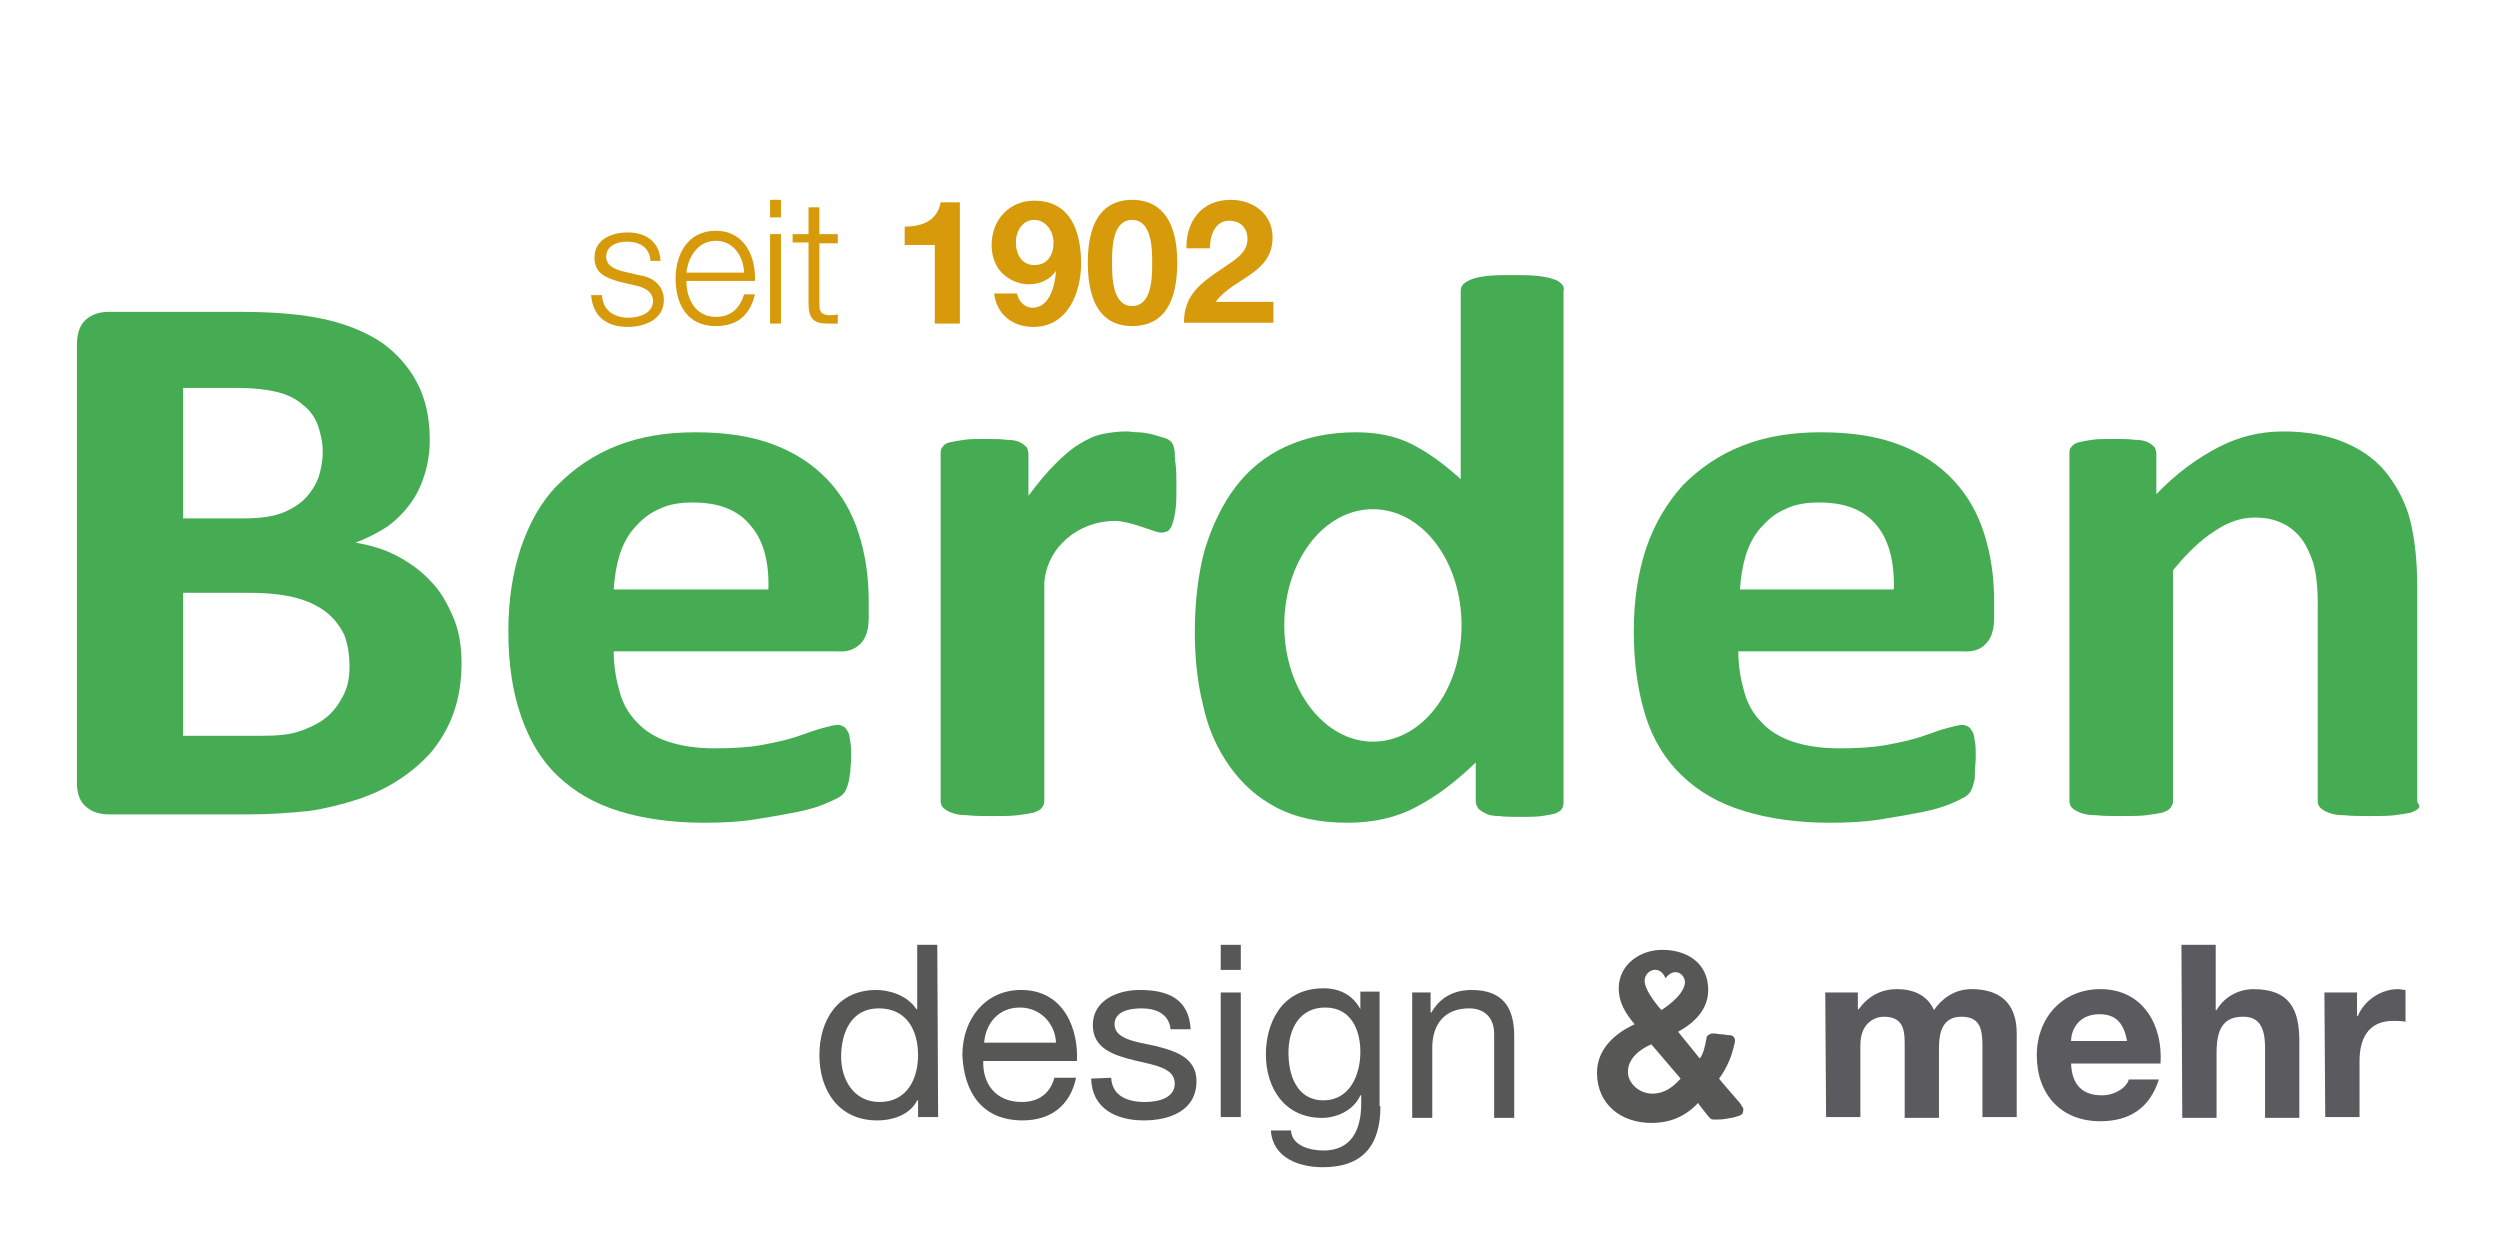 <?xml version="1.0" encoding="utf-8"?>
<!-- Generator: Adobe Illustrator 28.1.0, SVG Export Plug-In . SVG Version: 6.00 Build 0)  -->
<svg version="1.1" id="Laag_1" xmlns="http://www.w3.org/2000/svg" xmlns:xlink="http://www.w3.org/1999/xlink" x="0px" y="0px"
	 viewBox="0 0 299 150" style="enable-background:new 0 0 299 150;" xml:space="preserve">
<style type="text/css">
	.st0{fill:#D79B08;}
	.st1{fill:#46AC53;}
	.st2{fill:#5B5A5E;}
	.st3{fill:#575756;}
	.st4{fill:#D69A0B;}
</style>
<path class="st0" d="M156.9,25"/>
<path class="st0" d="M160.8,25L160.8,25L160.8,25z"/>
<g>
	<path class="st1" d="M41.8,79.7c0,1.3-0.2,2.5-0.8,3.6s-1.2,1.9-2.1,2.6c-0.9,0.7-2,1.2-3.2,1.6S33,88,31.2,88h-9.3V70.9h7.7
		c2.4,0,4.3,0.2,5.8,0.6s2.7,1,3.6,1.7s1.7,1.7,2.2,2.8C41.6,77.1,41.8,78.3,41.8,79.7 M38.6,54c0,1.1-0.2,2.1-0.5,3.1
		c-0.4,1-0.9,1.8-1.7,2.6c-0.7,0.7-1.7,1.3-2.8,1.7C32.5,61.8,31,62,29.1,62h-7.2V46.4h6.5c2,0,3.6,0.2,4.8,0.5
		c1.2,0.3,2.2,0.8,3,1.5c0.8,0.6,1.4,1.4,1.8,2.4C38.3,51.7,38.6,52.8,38.6,54 M54.3,85.1c0.6-1.7,0.9-3.7,0.9-5.8
		c0-2-0.3-3.9-1-5.5s-1.5-3.1-2.7-4.3c-1.1-1.2-2.5-2.2-4-3s-3.2-1.3-5-1.6c1.4-0.5,2.7-1.2,3.8-1.9c1.1-0.8,2-1.7,2.8-2.8
		c0.8-1.1,1.3-2.2,1.7-3.5s0.6-2.7,0.6-4.1c0-2.6-0.5-4.9-1.5-6.8c-1-1.9-2.4-3.5-4.2-4.8c-1.8-1.2-4.1-2.2-6.8-2.8s-6-0.9-9.9-0.9
		H13c-1.1,0-2,0.3-2.7,0.9c-0.7,0.6-1.1,1.6-1.1,3v52.4c0,1.4,0.4,2.3,1.1,2.9s1.6,0.9,2.7,0.9h16.9c2.6,0,4.9-0.2,7-0.4
		c2.1-0.3,4-0.8,5.9-1.4c1.8-0.6,3.5-1.4,5-2.4s2.8-2.1,3.9-3.4C52.8,88.4,53.7,86.9,54.3,85.1"/>
	<path class="st1" d="M91.9,70.5H73.4c0.1-1.5,0.3-2.8,0.7-4.1c0.4-1.3,1-2.4,1.8-3.3c0.8-0.9,1.7-1.7,2.9-2.2
		c1.2-0.6,2.5-0.8,4.1-0.8c3.1,0,5.4,0.9,6.9,2.8C91.3,64.6,92,67.2,91.9,70.5 M102.9,77c0.7-0.7,1-1.7,1-3.2v-1.9
		c0-2.9-0.4-5.6-1.2-8.1c-0.8-2.5-2-4.6-3.7-6.4c-1.7-1.8-3.8-3.2-6.4-4.2s-5.7-1.5-9.4-1.5c-3.5,0-6.6,0.5-9.4,1.6S68.7,56,66.7,58
		s-3.4,4.6-4.4,7.5c-1,3-1.5,6.3-1.5,10c0,3.9,0.5,7.2,1.5,10.1s2.4,5.3,4.4,7.2c2,1.9,4.4,3.3,7.3,4.2c2.9,0.9,6.3,1.4,10.2,1.4
		c2.2,0,4.2-0.1,6.1-0.4s3.6-0.6,5.1-0.9s2.7-0.7,3.6-1.1s1.5-0.7,1.7-0.9c0.2-0.2,0.4-0.4,0.5-0.7c0.1-0.2,0.2-0.5,0.3-0.9
		c0.1-0.3,0.1-0.8,0.2-1.2c0-0.5,0.1-1.1,0.1-1.7c0-0.8,0-1.4-0.1-1.9s-0.1-0.9-0.3-1.2s-0.3-0.5-0.5-0.6s-0.4-0.2-0.7-0.2
		c-0.5,0-1.1,0.2-1.9,0.4s-1.8,0.6-3,1s-2.6,0.7-4.2,1s-3.5,0.4-5.7,0.4c-2.1,0-4-0.3-5.5-0.8s-2.8-1.3-3.7-2.3
		c-1-1-1.7-2.2-2.1-3.7c-0.4-1.4-0.7-3-0.7-4.8h26.7C101.3,78,102.2,77.7,102.9,77"/>
	<g>
		<path class="st2" d="M218.3,118.7h3.9v2h0.1c1.1-1.5,2.6-2.4,4.6-2.4c1.9,0,3.6,0.7,4.4,2.5c0.9-1.3,2.4-2.5,4.5-2.5
			c3.2,0,5.4,1.5,5.4,5.3v10h-4.1v-8.4c0-2-0.2-3.6-2.5-3.6c-2.3,0-2.7,1.9-2.7,3.8v8.3h-4.1v-8.4c0-1.7,0.1-3.7-2.5-3.7
			c-0.8,0-2.8,0.5-2.8,3.4v8.6h-4.1L218.3,118.7L218.3,118.7z"/>
		<path class="st2" d="M247.7,127.2c0.1,2.6,1.4,3.8,3.7,3.8c1.6,0,3-1,3.2-1.9h3.6c-1.1,3.5-3.6,5-7,5c-4.7,0-7.6-3.2-7.6-7.9
			c0-4.5,3.1-7.9,7.6-7.9c5.1,0,7.5,4.3,7.2,8.9L247.7,127.2L247.7,127.2z M254.4,124.5c-0.4-2.1-1.3-3.2-3.3-3.2
			c-2.6,0-3.4,2-3.4,3.2H254.4z"/>
		<path class="st2" d="M260.9,113h4.1v7.8h0.1c1-1.7,2.8-2.5,4.4-2.5c4.4,0,5.5,2.5,5.5,6.2v9.2h-4.1v-8.4c0-2.4-0.7-3.7-2.6-3.7
			c-2.2,0-3.2,1.2-3.2,4.3v7.8H261L260.9,113L260.9,113z"/>
		<path class="st2" d="M278,118.7h3.9v2.8h0.1c0.8-1.9,2.8-3.2,4.8-3.2c0.3,0,0.6,0.1,0.9,0.1v3.8c-0.4-0.1-1-0.1-1.5-0.1
			c-3,0-4,2.2-4,4.8v6.7h-4.1L278,118.7L278,118.7z"/>
	</g>
	<path class="st1" d="M140.6,60.9c0.1-0.7,0.1-1.6,0.1-2.7s0-2-0.1-2.7s-0.1-1.1-0.1-1.5c-0.1-0.3-0.1-0.6-0.2-0.8
		c-0.1-0.2-0.2-0.4-0.4-0.5c-0.2-0.2-0.5-0.3-0.9-0.4s-0.9-0.3-1.4-0.4c-0.5-0.1-1-0.2-1.5-0.2s-0.9-0.1-1.4-0.1
		c-0.9,0-1.8,0.1-2.8,0.3s-1.8,0.6-2.8,1.2s-1.9,1.4-2.9,2.4c-1,1-2.1,2.3-3.2,3.8v-5c0-0.3-0.1-0.6-0.2-0.8
		c-0.2-0.2-0.4-0.4-0.8-0.6s-0.9-0.3-1.6-0.3c-0.7-0.1-1.6-0.1-2.6-0.1s-1.9,0-2.5,0.1c-0.7,0.1-1.2,0.2-1.7,0.3s-0.7,0.3-0.9,0.6
		c-0.2,0.2-0.2,0.5-0.2,0.8v41.5c0,0.3,0.1,0.6,0.3,0.8c0.2,0.2,0.5,0.4,1,0.6s1.1,0.3,1.9,0.3c0.8,0.1,1.8,0.1,3,0.1s2.2,0,3-0.1
		s1.4-0.2,1.9-0.3c0.5-0.2,0.8-0.3,1-0.6c0.2-0.2,0.3-0.5,0.3-0.8V70.5v-0.8c0.3-4.2,4-7.4,8.5-7.4c1.5,0,4.5,1.2,4.6,1.2
		c0.3,0.1,0.6,0.2,0.9,0.2c0.3,0,0.6-0.1,0.8-0.2c0.2-0.2,0.4-0.4,0.5-0.8C140.4,62.2,140.5,61.6,140.6,60.9"/>
	<path class="st1" d="M226.5,70.5h-18.4c0.1-1.5,0.3-2.8,0.7-4.1c0.4-1.3,1-2.4,1.8-3.3c0.8-0.9,1.7-1.7,2.9-2.2
		c1.2-0.6,2.5-0.8,4.1-0.8c3.1,0,5.4,0.9,6.9,2.8C225.9,64.6,226.6,67.2,226.5,70.5 M237.5,77c0.7-0.7,1-1.7,1-3.2v-1.9
		c0-2.9-0.4-5.6-1.2-8.1c-0.8-2.5-2-4.6-3.7-6.4c-1.7-1.8-3.8-3.2-6.4-4.2c-2.6-1-5.7-1.5-9.4-1.5c-3.5,0-6.6,0.5-9.4,1.6
		c-2.8,1.1-5.1,2.7-7.1,4.7c-1.9,2.1-3.4,4.6-4.4,7.5c-1,3-1.5,6.3-1.5,10c0,3.9,0.5,7.2,1.4,10.1s2.4,5.3,4.4,7.2
		c2,1.9,4.4,3.3,7.4,4.2c2.9,0.9,6.4,1.4,10.2,1.4c2.2,0,4.2-0.1,6.1-0.4s3.6-0.6,5.1-0.9s2.7-0.7,3.6-1.1s1.5-0.7,1.7-0.9
		c0.2-0.2,0.4-0.4,0.5-0.7c0.1-0.2,0.2-0.5,0.3-0.9c0.1-0.3,0.1-0.8,0.1-1.2c0-0.5,0.1-1.1,0.1-1.7c0-0.8,0-1.4-0.1-1.9
		s-0.1-0.9-0.3-1.2c-0.2-0.3-0.3-0.5-0.5-0.6c-0.2-0.1-0.4-0.2-0.7-0.2c-0.5,0-1.1,0.2-1.9,0.4s-1.8,0.6-3,1c-1.2,0.4-2.6,0.7-4.2,1
		c-1.6,0.3-3.5,0.4-5.7,0.4c-2.1,0-4-0.3-5.5-0.8s-2.8-1.3-3.7-2.3c-1-1-1.7-2.2-2.1-3.7c-0.4-1.4-0.7-3-0.7-4.8h26.7
		C235.9,78,236.9,77.7,237.5,77"/>
	<path class="st1" d="M289.1,95.8V70.1c0-3-0.3-5.6-0.8-7.7c-0.5-2.1-1.5-4-2.7-5.6s-2.9-2.9-5-3.8c-2-0.9-4.6-1.4-7.5-1.4
		c-2.7,0-5.3,0.6-7.8,1.9s-5,3.1-7.4,5.6v-4.8c0-0.3-0.1-0.6-0.2-0.8c-0.2-0.2-0.4-0.4-0.8-0.6s-0.9-0.3-1.6-0.3
		c-0.7-0.1-1.6-0.1-2.6-0.1s-1.9,0-2.5,0.1c-0.7,0.1-1.2,0.2-1.6,0.3c-0.4,0.1-0.7,0.3-0.9,0.6c-0.2,0.2-0.2,0.5-0.2,0.8v41.5
		c0,0.3,0.1,0.6,0.3,0.8c0.2,0.2,0.5,0.4,1,0.6s1.1,0.3,1.9,0.3c0.8,0.1,1.8,0.1,3,0.1c1.2,0,2.2,0,3-0.1c0.8-0.1,1.4-0.2,1.9-0.3
		c0.5-0.2,0.8-0.3,1-0.6s0.3-0.5,0.3-0.8V68.2c1.7-2.1,3.4-3.7,5-4.7c1.6-1.1,3.2-1.6,4.8-1.6c1.2,0,2.3,0.2,3.3,0.7
		c0.9,0.4,1.7,1.1,2.3,1.9c0.6,0.8,1,1.8,1.4,2.9c0.3,1.2,0.5,2.7,0.5,4.7v23.7c0,0.3,0.1,0.6,0.3,0.8c0.2,0.2,0.5,0.4,1,0.6
		s1.1,0.3,1.9,0.3c0.8,0.1,1.8,0.1,3,0.1s2.2,0,3-0.1s1.4-0.2,1.9-0.3c0.5-0.2,0.8-0.3,1-0.6S289.1,96.1,289.1,95.8"/>
	<g>
		<path class="st3" d="M112.2,133.6h-2.4v-2h-0.1c-0.8,1.6-2.7,2.4-4.8,2.4c-4.6,0-6.9-3.6-6.9-7.8c0-4.2,2.2-7.8,6.8-7.8
			c1.5,0,3.7,0.6,4.8,2.3h0.1V113h2.4L112.2,133.6L112.2,133.6z M105.2,131.8c3.3,0,4.6-2.8,4.6-5.6c0-2.9-1.3-5.6-4.7-5.6
			c-3.3,0-4.5,2.9-4.5,5.8C100.6,129.1,102.1,131.8,105.2,131.8z"/>
		<path class="st3" d="M128.7,128.9c-0.7,3.3-3,5.1-6.4,5.1c-4.8,0-7-3.3-7.2-7.8c0-4.5,2.9-7.8,7-7.8c5.3,0,6.9,4.9,6.7,8.5h-11.2
			c-0.1,2.6,1.4,4.9,4.6,4.9c2,0,3.4-1,3.9-2.9H128.7z M126.3,124.7c-0.1-2.3-1.9-4.2-4.3-4.2c-2.6,0-4.1,1.9-4.3,4.2H126.3z"/>
		<path class="st3" d="M132.9,128.9c0.1,2.2,2,2.9,4,2.9c1.5,0,3.6-0.4,3.6-2.2c0-1.9-2.4-2.2-4.9-2.8c-2.4-0.6-4.9-1.4-4.9-4.2
			c0-3,3-4.2,5.6-4.2c3.3,0,5.9,1,6.1,4.7H140c-0.2-1.9-1.8-2.5-3.5-2.5c-1.5,0-3.2,0.4-3.2,1.9c0,1.8,2.6,2.1,4.9,2.6
			c2.4,0.6,4.9,1.4,4.9,4.2c0,3.6-3.3,4.7-6.3,4.7c-3.3,0-6.2-1.4-6.3-5L132.9,128.9L132.9,128.9z"/>
		<path class="st3" d="M148.4,116H146v-3h2.4V116z M146,118.7h2.4v14.9H146V118.7z"/>
		<path class="st3" d="M165.1,132.3c0,4.8-2.2,7.3-6.9,7.3c-2.8,0-6-1.1-6.2-4.4h2.4c0.1,1.8,2.2,2.4,3.9,2.4c3.2,0,4.5-2.3,4.5-5.6
			v-1h-0.1c-0.8,1.8-2.8,2.7-4.6,2.7c-4.4,0-6.7-3.5-6.7-7.6c0-3.5,1.7-7.9,6.9-7.9c1.9,0,3.5,0.8,4.4,2.5l0,0v-2.1h2.3v13.7H165.1z
			 M162.7,125.8c0-2.6-1.1-5.3-4.2-5.3s-4.4,2.6-4.4,5.4c0,2.7,1,5.7,4.2,5.7C161.4,131.6,162.7,128.6,162.7,125.8z"/>
		<path class="st3" d="M168.8,118.7h2.3v2.4h0.1c1-1.8,2.7-2.7,4.8-2.7c3.9,0,5.1,2.3,5.1,5.5v9.8h-2.4v-10.1c0-1.8-1.1-3-3-3
			c-3,0-4.4,2-4.4,4.7v8.4h-2.4v-15H168.8z"/>
	</g>
	<g>
		<path class="st3" d="M201,129c-0.9,1-1.9,1.8-3.4,1.8s-2.9-1.2-2.9-2.6c0-1.6,1.4-2.7,2.8-3.3L201,129z M198.7,120.8
			c0,0-2.1-2.3-2-3.6c0.1-1.2,1.8-1.9,2.5-0.2c1.1-1.5,2.5-0.4,2.3,0.7C201.2,119.3,198.7,120.8,198.7,120.8 M208.5,132.7
			c0-0.1,0-0.2-0.1-0.3s-0.2-0.4-0.5-0.7l-1.9-2.2l0,0l-0.4-0.5c0.9-1.2,1.5-2.6,1.8-4c0,0,0.1-0.3,0.1-0.5v-0.1
			c0-0.1,0-0.2-0.1-0.3s-0.1-0.2-0.2-0.2c-0.1-0.1-0.3-0.1-0.5-0.1c-0.2,0-0.5-0.1-0.8-0.1c-0.4,0-0.6-0.1-0.9-0.1
			c-0.2,0-0.4,0-0.5,0.1c-0.1,0-0.2,0.1-0.3,0.2c-0.1,0.1-0.1,0.1-0.1,0.3l-0.1,0.4c0,0.2-0.1,0.5-0.1,0.5c-0.1,0.5-0.3,1.1-0.6,1.5
			l-2.6-3.2c2-1.1,3.6-2.7,3.6-5c0-3.2-2.5-4.8-5.5-4.8c-2.7,0-5.2,1.8-5.2,4.6c0,1.7,0.8,3,1.9,4.3c-2.4,1.1-4.5,3-4.5,5.8
			c0,3.8,2.9,6,6.5,6c2.3,0,4.1-0.8,5.6-2.4l0.1,0.2l1.1,1.4c0.1,0.1,0.2,0.2,0.3,0.3s0.3,0.1,0.6,0.1c0.3,0,0.7,0,1.3-0.1
			c0.4-0.1,0.7-0.1,1-0.2c0.3-0.1,0.4-0.1,0.6-0.2s0.2-0.1,0.3-0.2C208.5,132.9,208.5,132.8,208.5,132.7"/>
	</g>
	<path class="st1" d="M186.8,34c-0.2-0.2-0.5-0.5-1-0.6c-0.5-0.2-1.1-0.3-1.9-0.4s-1.8-0.1-3-0.1c-1.2,0-2.2,0-3,0.1
		c-0.8,0.1-1.4,0.2-1.9,0.4s-0.8,0.4-1,0.6c-0.2,0.2-0.3,0.5-0.3,0.8v22.5c-2-1.8-3.9-3.2-5.9-4.2s-4.2-1.4-6.7-1.4
		c-3.1,0-5.9,0.6-8.3,1.7c-2.4,1.1-4.4,2.7-6,4.8c-1.6,2.1-2.8,4.6-3.7,7.5c-0.8,2.9-1.2,6.3-1.2,9.9c0,3.1,0.3,6,1,8.8
		c0.6,2.8,1.7,5.2,3.2,7.3c1.5,2.1,3.3,3.7,5.6,4.9c2.3,1.2,5.1,1.8,8.5,1.8c3,0,5.8-0.6,8.2-1.9c2.5-1.3,4.8-3.1,7.1-5.3v4.6
		c0,0.3,0.1,0.6,0.3,0.9c0.2,0.2,0.5,0.4,0.9,0.6s0.9,0.3,1.6,0.3c0.7,0.1,1.5,0.1,2.6,0.1c1,0,1.8,0,2.5-0.1
		c0.7-0.1,1.2-0.2,1.6-0.3c0.4-0.2,0.7-0.3,0.8-0.6c0.2-0.2,0.2-0.5,0.2-0.9v-61C187.1,34.5,187,34.2,186.8,34z M164.2,88.7
		c-5.8,0-10.6-6.2-10.6-13.9s4.7-13.9,10.6-13.9c5.9,0,10.6,6.2,10.6,13.9S170.1,88.7,164.2,88.7z"/>
</g>
<g>
	<path class="st4" d="M77.8,31.2c-0.1-1.6-1.3-2.3-2.8-2.3c-1.2,0-2.5,0.5-2.5,1.8c0,1.2,1.3,1.6,2.2,1.8l1.7,0.4c1.5,0.2,3,1.1,3,3
		c0,2.3-2.3,3.2-4.3,3.2c-2.5,0-4.2-1.2-4.4-3.8h1.3c0.1,1.8,1.4,2.7,3.2,2.7c1.2,0,2.9-0.5,2.9-2c0-1.2-1.2-1.7-2.3-1.9l-1.7-0.4
		c-1.7-0.5-3-1-3-2.9c0-2.2,2.1-3,4-3c2.1,0,3.8,1.1,3.9,3.4H77.8z"/>
	<path class="st4" d="M82.1,33.7c0,1.9,1,4.2,3.5,4.2c1.9,0,2.9-1.1,3.4-2.7h1.3c-0.6,2.4-2,3.8-4.7,3.8c-3.4,0-4.8-2.6-4.8-5.7
		c0-2.8,1.4-5.7,4.8-5.7c3.4,0,4.8,3,4.7,6H82.1z M89,32.6c-0.1-2-1.3-3.8-3.4-3.8c-2.1,0-3.3,1.9-3.5,3.8H89z"/>
	<path class="st4" d="M92.1,23.9h1.3V26h-1.3V23.9z M92.1,28h1.3v10.7h-1.3V28z"/>
	<path class="st4" d="M98,28h2.2v1.1H98v7.2c0,0.9,0.1,1.3,1.1,1.4c0.4,0,0.7,0,1.1-0.1v1.1c-0.4,0-0.8,0-1.2,0
		c-1.7,0-2.3-0.6-2.3-2.4v-7.3h-1.9V28h1.9v-3.2H98V28z"/>
	<path class="st4" d="M114.7,38.7h-2.9v-9.4h-3.6v-2.2c2.1,0,3.9-0.7,4.3-2.9h2.3V38.7z"/>
	<path class="st4" d="M121.6,35c0.2,1,0.9,1.8,1.9,1.8c2.1,0,2.7-2.8,2.8-4.4l0,0c-0.8,1.1-1.9,1.6-3.3,1.6c-1.2,0-2.5-0.6-3.3-1.5
		c-0.8-0.9-1.1-2.1-1.1-3.2c0-3,2.1-5.3,5.1-5.3c4.4,0,5.6,3.8,5.6,7.5c0,3.5-1.6,7.6-5.7,7.6c-2.5,0-4.4-1.5-4.7-4H121.6z M126,29
		c0-1.3-0.9-2.7-2.3-2.7c-1.4,0-2.2,1.3-2.2,2.7c0,1.4,0.7,2.7,2.2,2.7C125.3,31.7,126,30.5,126,29z"/>
	<path class="st4" d="M135.4,23.9c2.9,0,5.4,1.8,5.4,7.5c0,5.8-2.4,7.6-5.4,7.6c-2.9,0-5.3-1.8-5.3-7.6
		C130.1,25.7,132.5,23.9,135.4,23.9z M135.4,36.6c2.4,0,2.4-3.5,2.4-5.2c0-1.5,0-5.1-2.4-5.1c-2.4,0-2.4,3.5-2.4,5.1
		C133,33,133,36.6,135.4,36.6z"/>
	<path class="st4" d="M141.9,29.8c-0.1-3.3,1.8-5.9,5.3-5.9c2.7,0,5,1.7,5,4.5c0,2.2-1.2,3.4-2.6,4.4c-1.4,1-3.1,1.8-4.2,3.3h6.9
		v2.5h-10.7c0-3.4,2.1-4.8,4.6-6.5c1.3-0.9,3-1.8,3-3.5c0-1.4-0.9-2.2-2.2-2.2c-1.7,0-2.3,1.8-2.3,3.3H141.9z"/>
</g>
</svg>
